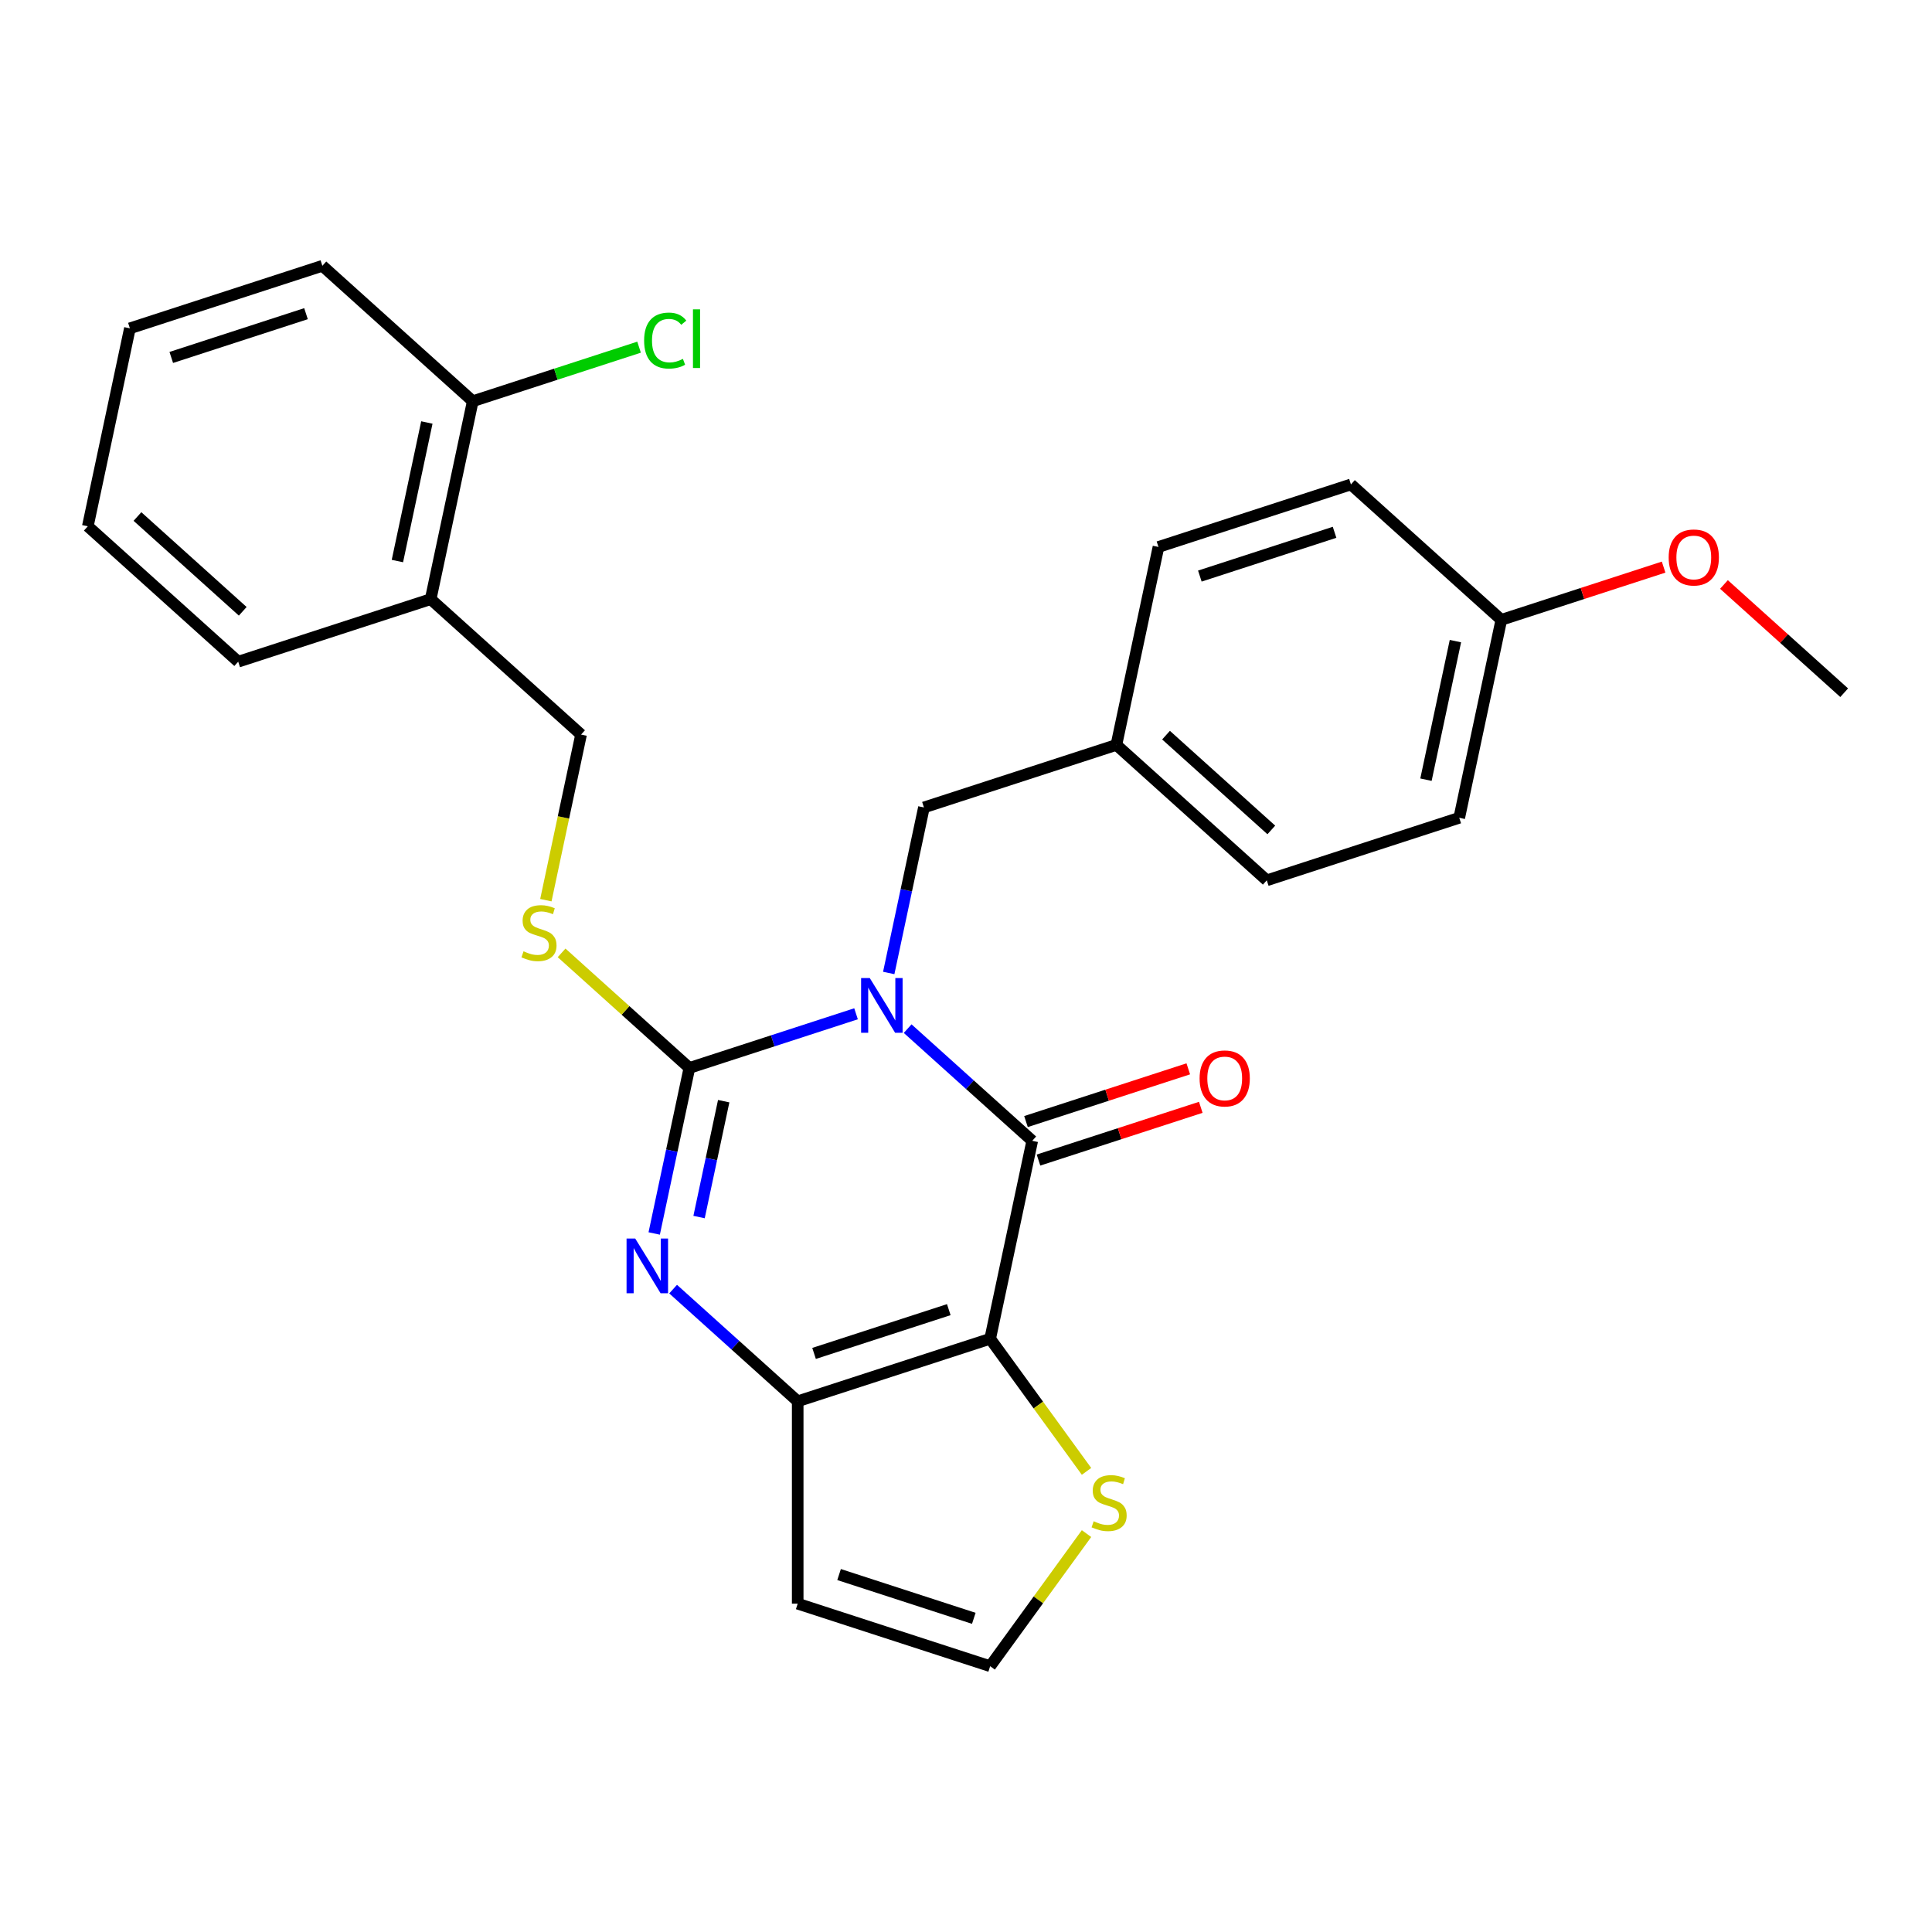 <?xml version='1.0' encoding='iso-8859-1'?>
<svg version='1.1' baseProfile='full'
              xmlns='http://www.w3.org/2000/svg'
                      xmlns:rdkit='http://www.rdkit.org/xml'
                      xmlns:xlink='http://www.w3.org/1999/xlink'
                  xml:space='preserve'
width='1000px' height='1000px' viewBox='0 0 1000 1000'>
<!-- END OF HEADER -->
<rect style='opacity:1.0;fill:#FFFFFF;stroke:none' width='1000' height='1000' x='0' y='0'> </rect>
<path class='bond-0' d='M 443.085,524.733 L 399.954,538.747' style='fill:none;fill-rule:evenodd;stroke:#0000FF;stroke-width:6px;stroke-linecap:butt;stroke-linejoin:miter;stroke-opacity:1' />
<path class='bond-0' d='M 399.954,538.747 L 356.823,552.761' style='fill:none;fill-rule:evenodd;stroke:#000000;stroke-width:6px;stroke-linecap:butt;stroke-linejoin:miter;stroke-opacity:1' />
<path class='bond-1' d='M 469.802,532.42 L 502.044,561.451' style='fill:none;fill-rule:evenodd;stroke:#0000FF;stroke-width:6px;stroke-linecap:butt;stroke-linejoin:miter;stroke-opacity:1' />
<path class='bond-1' d='M 502.044,561.451 L 534.286,590.481' style='fill:none;fill-rule:evenodd;stroke:#000000;stroke-width:6px;stroke-linecap:butt;stroke-linejoin:miter;stroke-opacity:1' />
<path class='bond-8' d='M 460.01,503.613 L 469.116,460.774' style='fill:none;fill-rule:evenodd;stroke:#0000FF;stroke-width:6px;stroke-linecap:butt;stroke-linejoin:miter;stroke-opacity:1' />
<path class='bond-8' d='M 469.116,460.774 L 478.222,417.934' style='fill:none;fill-rule:evenodd;stroke:#000000;stroke-width:6px;stroke-linecap:butt;stroke-linejoin:miter;stroke-opacity:1' />
<path class='bond-3' d='M 356.823,552.761 L 347.718,595.6' style='fill:none;fill-rule:evenodd;stroke:#000000;stroke-width:6px;stroke-linecap:butt;stroke-linejoin:miter;stroke-opacity:1' />
<path class='bond-3' d='M 347.718,595.6 L 338.612,638.44' style='fill:none;fill-rule:evenodd;stroke:#0000FF;stroke-width:6px;stroke-linecap:butt;stroke-linejoin:miter;stroke-opacity:1' />
<path class='bond-3' d='M 374.583,569.968 L 368.209,599.956' style='fill:none;fill-rule:evenodd;stroke:#000000;stroke-width:6px;stroke-linecap:butt;stroke-linejoin:miter;stroke-opacity:1' />
<path class='bond-3' d='M 368.209,599.956 L 361.835,629.944' style='fill:none;fill-rule:evenodd;stroke:#0000FF;stroke-width:6px;stroke-linecap:butt;stroke-linejoin:miter;stroke-opacity:1' />
<path class='bond-6' d='M 356.823,552.761 L 323.752,522.983' style='fill:none;fill-rule:evenodd;stroke:#000000;stroke-width:6px;stroke-linecap:butt;stroke-linejoin:miter;stroke-opacity:1' />
<path class='bond-6' d='M 323.752,522.983 L 290.68,493.205' style='fill:none;fill-rule:evenodd;stroke:#CCCC00;stroke-width:6px;stroke-linecap:butt;stroke-linejoin:miter;stroke-opacity:1' />
<path class='bond-2' d='M 534.286,590.481 L 512.508,692.94' style='fill:none;fill-rule:evenodd;stroke:#000000;stroke-width:6px;stroke-linecap:butt;stroke-linejoin:miter;stroke-opacity:1' />
<path class='bond-10' d='M 537.523,600.444 L 579.524,586.797' style='fill:none;fill-rule:evenodd;stroke:#000000;stroke-width:6px;stroke-linecap:butt;stroke-linejoin:miter;stroke-opacity:1' />
<path class='bond-10' d='M 579.524,586.797 L 621.524,573.15' style='fill:none;fill-rule:evenodd;stroke:#FF0000;stroke-width:6px;stroke-linecap:butt;stroke-linejoin:miter;stroke-opacity:1' />
<path class='bond-10' d='M 531.049,580.519 L 573.05,566.873' style='fill:none;fill-rule:evenodd;stroke:#000000;stroke-width:6px;stroke-linecap:butt;stroke-linejoin:miter;stroke-opacity:1' />
<path class='bond-10' d='M 573.05,566.873 L 615.051,553.226' style='fill:none;fill-rule:evenodd;stroke:#FF0000;stroke-width:6px;stroke-linecap:butt;stroke-linejoin:miter;stroke-opacity:1' />
<path class='bond-4' d='M 512.508,692.94 L 412.887,725.308' style='fill:none;fill-rule:evenodd;stroke:#000000;stroke-width:6px;stroke-linecap:butt;stroke-linejoin:miter;stroke-opacity:1' />
<path class='bond-4' d='M 491.091,677.871 L 421.357,700.529' style='fill:none;fill-rule:evenodd;stroke:#000000;stroke-width:6px;stroke-linecap:butt;stroke-linejoin:miter;stroke-opacity:1' />
<path class='bond-5' d='M 512.508,692.94 L 537.443,727.26' style='fill:none;fill-rule:evenodd;stroke:#000000;stroke-width:6px;stroke-linecap:butt;stroke-linejoin:miter;stroke-opacity:1' />
<path class='bond-5' d='M 537.443,727.26 L 562.378,761.58' style='fill:none;fill-rule:evenodd;stroke:#CCCC00;stroke-width:6px;stroke-linecap:butt;stroke-linejoin:miter;stroke-opacity:1' />
<path class='bond-27' d='M 348.404,667.247 L 380.646,696.278' style='fill:none;fill-rule:evenodd;stroke:#0000FF;stroke-width:6px;stroke-linecap:butt;stroke-linejoin:miter;stroke-opacity:1' />
<path class='bond-27' d='M 380.646,696.278 L 412.887,725.308' style='fill:none;fill-rule:evenodd;stroke:#000000;stroke-width:6px;stroke-linecap:butt;stroke-linejoin:miter;stroke-opacity:1' />
<path class='bond-7' d='M 412.887,725.308 L 412.887,830.055' style='fill:none;fill-rule:evenodd;stroke:#000000;stroke-width:6px;stroke-linecap:butt;stroke-linejoin:miter;stroke-opacity:1' />
<path class='bond-9' d='M 562.378,793.784 L 537.443,828.104' style='fill:none;fill-rule:evenodd;stroke:#CCCC00;stroke-width:6px;stroke-linecap:butt;stroke-linejoin:miter;stroke-opacity:1' />
<path class='bond-9' d='M 537.443,828.104 L 512.508,862.424' style='fill:none;fill-rule:evenodd;stroke:#000000;stroke-width:6px;stroke-linecap:butt;stroke-linejoin:miter;stroke-opacity:1' />
<path class='bond-12' d='M 282.539,465.933 L 291.649,423.073' style='fill:none;fill-rule:evenodd;stroke:#CCCC00;stroke-width:6px;stroke-linecap:butt;stroke-linejoin:miter;stroke-opacity:1' />
<path class='bond-12' d='M 291.649,423.073 L 300.759,380.213' style='fill:none;fill-rule:evenodd;stroke:#000000;stroke-width:6px;stroke-linecap:butt;stroke-linejoin:miter;stroke-opacity:1' />
<path class='bond-29' d='M 412.887,830.055 L 512.508,862.424' style='fill:none;fill-rule:evenodd;stroke:#000000;stroke-width:6px;stroke-linecap:butt;stroke-linejoin:miter;stroke-opacity:1' />
<path class='bond-29' d='M 434.304,814.986 L 504.038,837.644' style='fill:none;fill-rule:evenodd;stroke:#000000;stroke-width:6px;stroke-linecap:butt;stroke-linejoin:miter;stroke-opacity:1' />
<path class='bond-14' d='M 478.222,417.934 L 577.842,385.565' style='fill:none;fill-rule:evenodd;stroke:#000000;stroke-width:6px;stroke-linecap:butt;stroke-linejoin:miter;stroke-opacity:1' />
<path class='bond-11' d='M 222.917,310.124 L 300.759,380.213' style='fill:none;fill-rule:evenodd;stroke:#000000;stroke-width:6px;stroke-linecap:butt;stroke-linejoin:miter;stroke-opacity:1' />
<path class='bond-13' d='M 222.917,310.124 L 244.695,207.666' style='fill:none;fill-rule:evenodd;stroke:#000000;stroke-width:6px;stroke-linecap:butt;stroke-linejoin:miter;stroke-opacity:1' />
<path class='bond-13' d='M 205.692,290.399 L 220.937,218.679' style='fill:none;fill-rule:evenodd;stroke:#000000;stroke-width:6px;stroke-linecap:butt;stroke-linejoin:miter;stroke-opacity:1' />
<path class='bond-22' d='M 222.917,310.124 L 123.297,342.492' style='fill:none;fill-rule:evenodd;stroke:#000000;stroke-width:6px;stroke-linecap:butt;stroke-linejoin:miter;stroke-opacity:1' />
<path class='bond-15' d='M 244.695,207.666 L 287.736,193.681' style='fill:none;fill-rule:evenodd;stroke:#000000;stroke-width:6px;stroke-linecap:butt;stroke-linejoin:miter;stroke-opacity:1' />
<path class='bond-15' d='M 287.736,193.681 L 330.777,179.696' style='fill:none;fill-rule:evenodd;stroke:#00CC00;stroke-width:6px;stroke-linecap:butt;stroke-linejoin:miter;stroke-opacity:1' />
<path class='bond-23' d='M 244.695,207.666 L 166.853,137.576' style='fill:none;fill-rule:evenodd;stroke:#000000;stroke-width:6px;stroke-linecap:butt;stroke-linejoin:miter;stroke-opacity:1' />
<path class='bond-17' d='M 577.842,385.565 L 599.62,283.107' style='fill:none;fill-rule:evenodd;stroke:#000000;stroke-width:6px;stroke-linecap:butt;stroke-linejoin:miter;stroke-opacity:1' />
<path class='bond-18' d='M 577.842,385.565 L 655.684,455.655' style='fill:none;fill-rule:evenodd;stroke:#000000;stroke-width:6px;stroke-linecap:butt;stroke-linejoin:miter;stroke-opacity:1' />
<path class='bond-18' d='M 603.536,380.51 L 658.026,429.573' style='fill:none;fill-rule:evenodd;stroke:#000000;stroke-width:6px;stroke-linecap:butt;stroke-linejoin:miter;stroke-opacity:1' />
<path class='bond-16' d='M 777.083,320.828 L 755.305,423.286' style='fill:none;fill-rule:evenodd;stroke:#000000;stroke-width:6px;stroke-linecap:butt;stroke-linejoin:miter;stroke-opacity:1' />
<path class='bond-16' d='M 753.325,331.841 L 738.08,403.562' style='fill:none;fill-rule:evenodd;stroke:#000000;stroke-width:6px;stroke-linecap:butt;stroke-linejoin:miter;stroke-opacity:1' />
<path class='bond-21' d='M 777.083,320.828 L 819.084,307.181' style='fill:none;fill-rule:evenodd;stroke:#000000;stroke-width:6px;stroke-linecap:butt;stroke-linejoin:miter;stroke-opacity:1' />
<path class='bond-21' d='M 819.084,307.181 L 861.085,293.534' style='fill:none;fill-rule:evenodd;stroke:#FF0000;stroke-width:6px;stroke-linecap:butt;stroke-linejoin:miter;stroke-opacity:1' />
<path class='bond-28' d='M 777.083,320.828 L 699.241,250.739' style='fill:none;fill-rule:evenodd;stroke:#000000;stroke-width:6px;stroke-linecap:butt;stroke-linejoin:miter;stroke-opacity:1' />
<path class='bond-20' d='M 599.62,283.107 L 699.241,250.739' style='fill:none;fill-rule:evenodd;stroke:#000000;stroke-width:6px;stroke-linecap:butt;stroke-linejoin:miter;stroke-opacity:1' />
<path class='bond-20' d='M 621.037,298.176 L 690.771,275.518' style='fill:none;fill-rule:evenodd;stroke:#000000;stroke-width:6px;stroke-linecap:butt;stroke-linejoin:miter;stroke-opacity:1' />
<path class='bond-19' d='M 655.684,455.655 L 755.305,423.286' style='fill:none;fill-rule:evenodd;stroke:#000000;stroke-width:6px;stroke-linecap:butt;stroke-linejoin:miter;stroke-opacity:1' />
<path class='bond-24' d='M 892.322,302.523 L 923.434,330.536' style='fill:none;fill-rule:evenodd;stroke:#FF0000;stroke-width:6px;stroke-linecap:butt;stroke-linejoin:miter;stroke-opacity:1' />
<path class='bond-24' d='M 923.434,330.536 L 954.545,358.549' style='fill:none;fill-rule:evenodd;stroke:#000000;stroke-width:6px;stroke-linecap:butt;stroke-linejoin:miter;stroke-opacity:1' />
<path class='bond-25' d='M 123.297,342.492 L 45.455,272.403' style='fill:none;fill-rule:evenodd;stroke:#000000;stroke-width:6px;stroke-linecap:butt;stroke-linejoin:miter;stroke-opacity:1' />
<path class='bond-25' d='M 125.638,316.41 L 71.149,267.348' style='fill:none;fill-rule:evenodd;stroke:#000000;stroke-width:6px;stroke-linecap:butt;stroke-linejoin:miter;stroke-opacity:1' />
<path class='bond-30' d='M 166.853,137.576 L 67.233,169.945' style='fill:none;fill-rule:evenodd;stroke:#000000;stroke-width:6px;stroke-linecap:butt;stroke-linejoin:miter;stroke-opacity:1' />
<path class='bond-30' d='M 158.384,162.356 L 88.65,185.014' style='fill:none;fill-rule:evenodd;stroke:#000000;stroke-width:6px;stroke-linecap:butt;stroke-linejoin:miter;stroke-opacity:1' />
<path class='bond-26' d='M 45.455,272.403 L 67.233,169.945' style='fill:none;fill-rule:evenodd;stroke:#000000;stroke-width:6px;stroke-linecap:butt;stroke-linejoin:miter;stroke-opacity:1' />
<path  class='atom-0' d='M 450.184 506.232
L 459.464 521.232
Q 460.384 522.712, 461.864 525.392
Q 463.344 528.072, 463.424 528.232
L 463.424 506.232
L 467.184 506.232
L 467.184 534.552
L 463.304 534.552
L 453.344 518.152
Q 452.184 516.232, 450.944 514.032
Q 449.744 511.832, 449.384 511.152
L 449.384 534.552
L 445.704 534.552
L 445.704 506.232
L 450.184 506.232
' fill='#0000FF'/>
<path  class='atom-4' d='M 328.785 641.059
L 338.065 656.059
Q 338.985 657.539, 340.465 660.219
Q 341.945 662.899, 342.025 663.059
L 342.025 641.059
L 345.785 641.059
L 345.785 669.379
L 341.905 669.379
L 331.945 652.979
Q 330.785 651.059, 329.545 648.859
Q 328.345 646.659, 327.985 645.979
L 327.985 669.379
L 324.305 669.379
L 324.305 641.059
L 328.785 641.059
' fill='#0000FF'/>
<path  class='atom-6' d='M 566.077 787.402
Q 566.397 787.522, 567.717 788.082
Q 569.037 788.642, 570.477 789.002
Q 571.957 789.322, 573.397 789.322
Q 576.077 789.322, 577.637 788.042
Q 579.197 786.722, 579.197 784.442
Q 579.197 782.882, 578.397 781.922
Q 577.637 780.962, 576.437 780.442
Q 575.237 779.922, 573.237 779.322
Q 570.717 778.562, 569.197 777.842
Q 567.717 777.122, 566.637 775.602
Q 565.597 774.082, 565.597 771.522
Q 565.597 767.962, 567.997 765.762
Q 570.437 763.562, 575.237 763.562
Q 578.517 763.562, 582.237 765.122
L 581.317 768.202
Q 577.917 766.802, 575.357 766.802
Q 572.597 766.802, 571.077 767.962
Q 569.557 769.082, 569.597 771.042
Q 569.597 772.562, 570.357 773.482
Q 571.157 774.402, 572.277 774.922
Q 573.437 775.442, 575.357 776.042
Q 577.917 776.842, 579.437 777.642
Q 580.957 778.442, 582.037 780.082
Q 583.157 781.682, 583.157 784.442
Q 583.157 788.362, 580.517 790.482
Q 577.917 792.562, 573.557 792.562
Q 571.037 792.562, 569.117 792.002
Q 567.237 791.482, 564.997 790.562
L 566.077 787.402
' fill='#CCCC00'/>
<path  class='atom-7' d='M 270.981 492.391
Q 271.301 492.511, 272.621 493.071
Q 273.941 493.631, 275.381 493.991
Q 276.861 494.311, 278.301 494.311
Q 280.981 494.311, 282.541 493.031
Q 284.101 491.711, 284.101 489.431
Q 284.101 487.871, 283.301 486.911
Q 282.541 485.951, 281.341 485.431
Q 280.141 484.911, 278.141 484.311
Q 275.621 483.551, 274.101 482.831
Q 272.621 482.111, 271.541 480.591
Q 270.501 479.071, 270.501 476.511
Q 270.501 472.951, 272.901 470.751
Q 275.341 468.551, 280.141 468.551
Q 283.421 468.551, 287.141 470.111
L 286.221 473.191
Q 282.821 471.791, 280.261 471.791
Q 277.501 471.791, 275.981 472.951
Q 274.461 474.071, 274.501 476.031
Q 274.501 477.551, 275.261 478.471
Q 276.061 479.391, 277.181 479.911
Q 278.341 480.431, 280.261 481.031
Q 282.821 481.831, 284.341 482.631
Q 285.861 483.431, 286.941 485.071
Q 288.061 486.671, 288.061 489.431
Q 288.061 493.351, 285.421 495.471
Q 282.821 497.551, 278.461 497.551
Q 275.941 497.551, 274.021 496.991
Q 272.141 496.471, 269.901 495.551
L 270.981 492.391
' fill='#CCCC00'/>
<path  class='atom-11' d='M 620.906 558.193
Q 620.906 551.393, 624.266 547.593
Q 627.626 543.793, 633.906 543.793
Q 640.186 543.793, 643.546 547.593
Q 646.906 551.393, 646.906 558.193
Q 646.906 565.073, 643.506 568.993
Q 640.106 572.873, 633.906 572.873
Q 627.666 572.873, 624.266 568.993
Q 620.906 565.113, 620.906 558.193
M 633.906 569.673
Q 638.226 569.673, 640.546 566.793
Q 642.906 563.873, 642.906 558.193
Q 642.906 552.633, 640.546 549.833
Q 638.226 546.993, 633.906 546.993
Q 629.586 546.993, 627.226 549.793
Q 624.906 552.593, 624.906 558.193
Q 624.906 563.913, 627.226 566.793
Q 629.586 569.673, 633.906 569.673
' fill='#FF0000'/>
<path  class='atom-16' d='M 333.396 176.277
Q 333.396 169.237, 336.676 165.557
Q 339.996 161.837, 346.276 161.837
Q 352.116 161.837, 355.236 165.957
L 352.596 168.117
Q 350.316 165.117, 346.276 165.117
Q 341.996 165.117, 339.716 167.997
Q 337.476 170.837, 337.476 176.277
Q 337.476 181.877, 339.796 184.757
Q 342.156 187.637, 346.716 187.637
Q 349.836 187.637, 353.476 185.757
L 354.596 188.757
Q 353.116 189.717, 350.876 190.277
Q 348.636 190.837, 346.156 190.837
Q 339.996 190.837, 336.676 187.077
Q 333.396 183.317, 333.396 176.277
' fill='#00CC00'/>
<path  class='atom-16' d='M 358.676 160.117
L 362.356 160.117
L 362.356 190.477
L 358.676 190.477
L 358.676 160.117
' fill='#00CC00'/>
<path  class='atom-22' d='M 863.703 288.54
Q 863.703 281.74, 867.063 277.94
Q 870.423 274.14, 876.703 274.14
Q 882.983 274.14, 886.343 277.94
Q 889.703 281.74, 889.703 288.54
Q 889.703 295.42, 886.303 299.34
Q 882.903 303.22, 876.703 303.22
Q 870.463 303.22, 867.063 299.34
Q 863.703 295.46, 863.703 288.54
M 876.703 300.02
Q 881.023 300.02, 883.343 297.14
Q 885.703 294.22, 885.703 288.54
Q 885.703 282.98, 883.343 280.18
Q 881.023 277.34, 876.703 277.34
Q 872.383 277.34, 870.023 280.14
Q 867.703 282.94, 867.703 288.54
Q 867.703 294.26, 870.023 297.14
Q 872.383 300.02, 876.703 300.02
' fill='#FF0000'/>
</svg>
